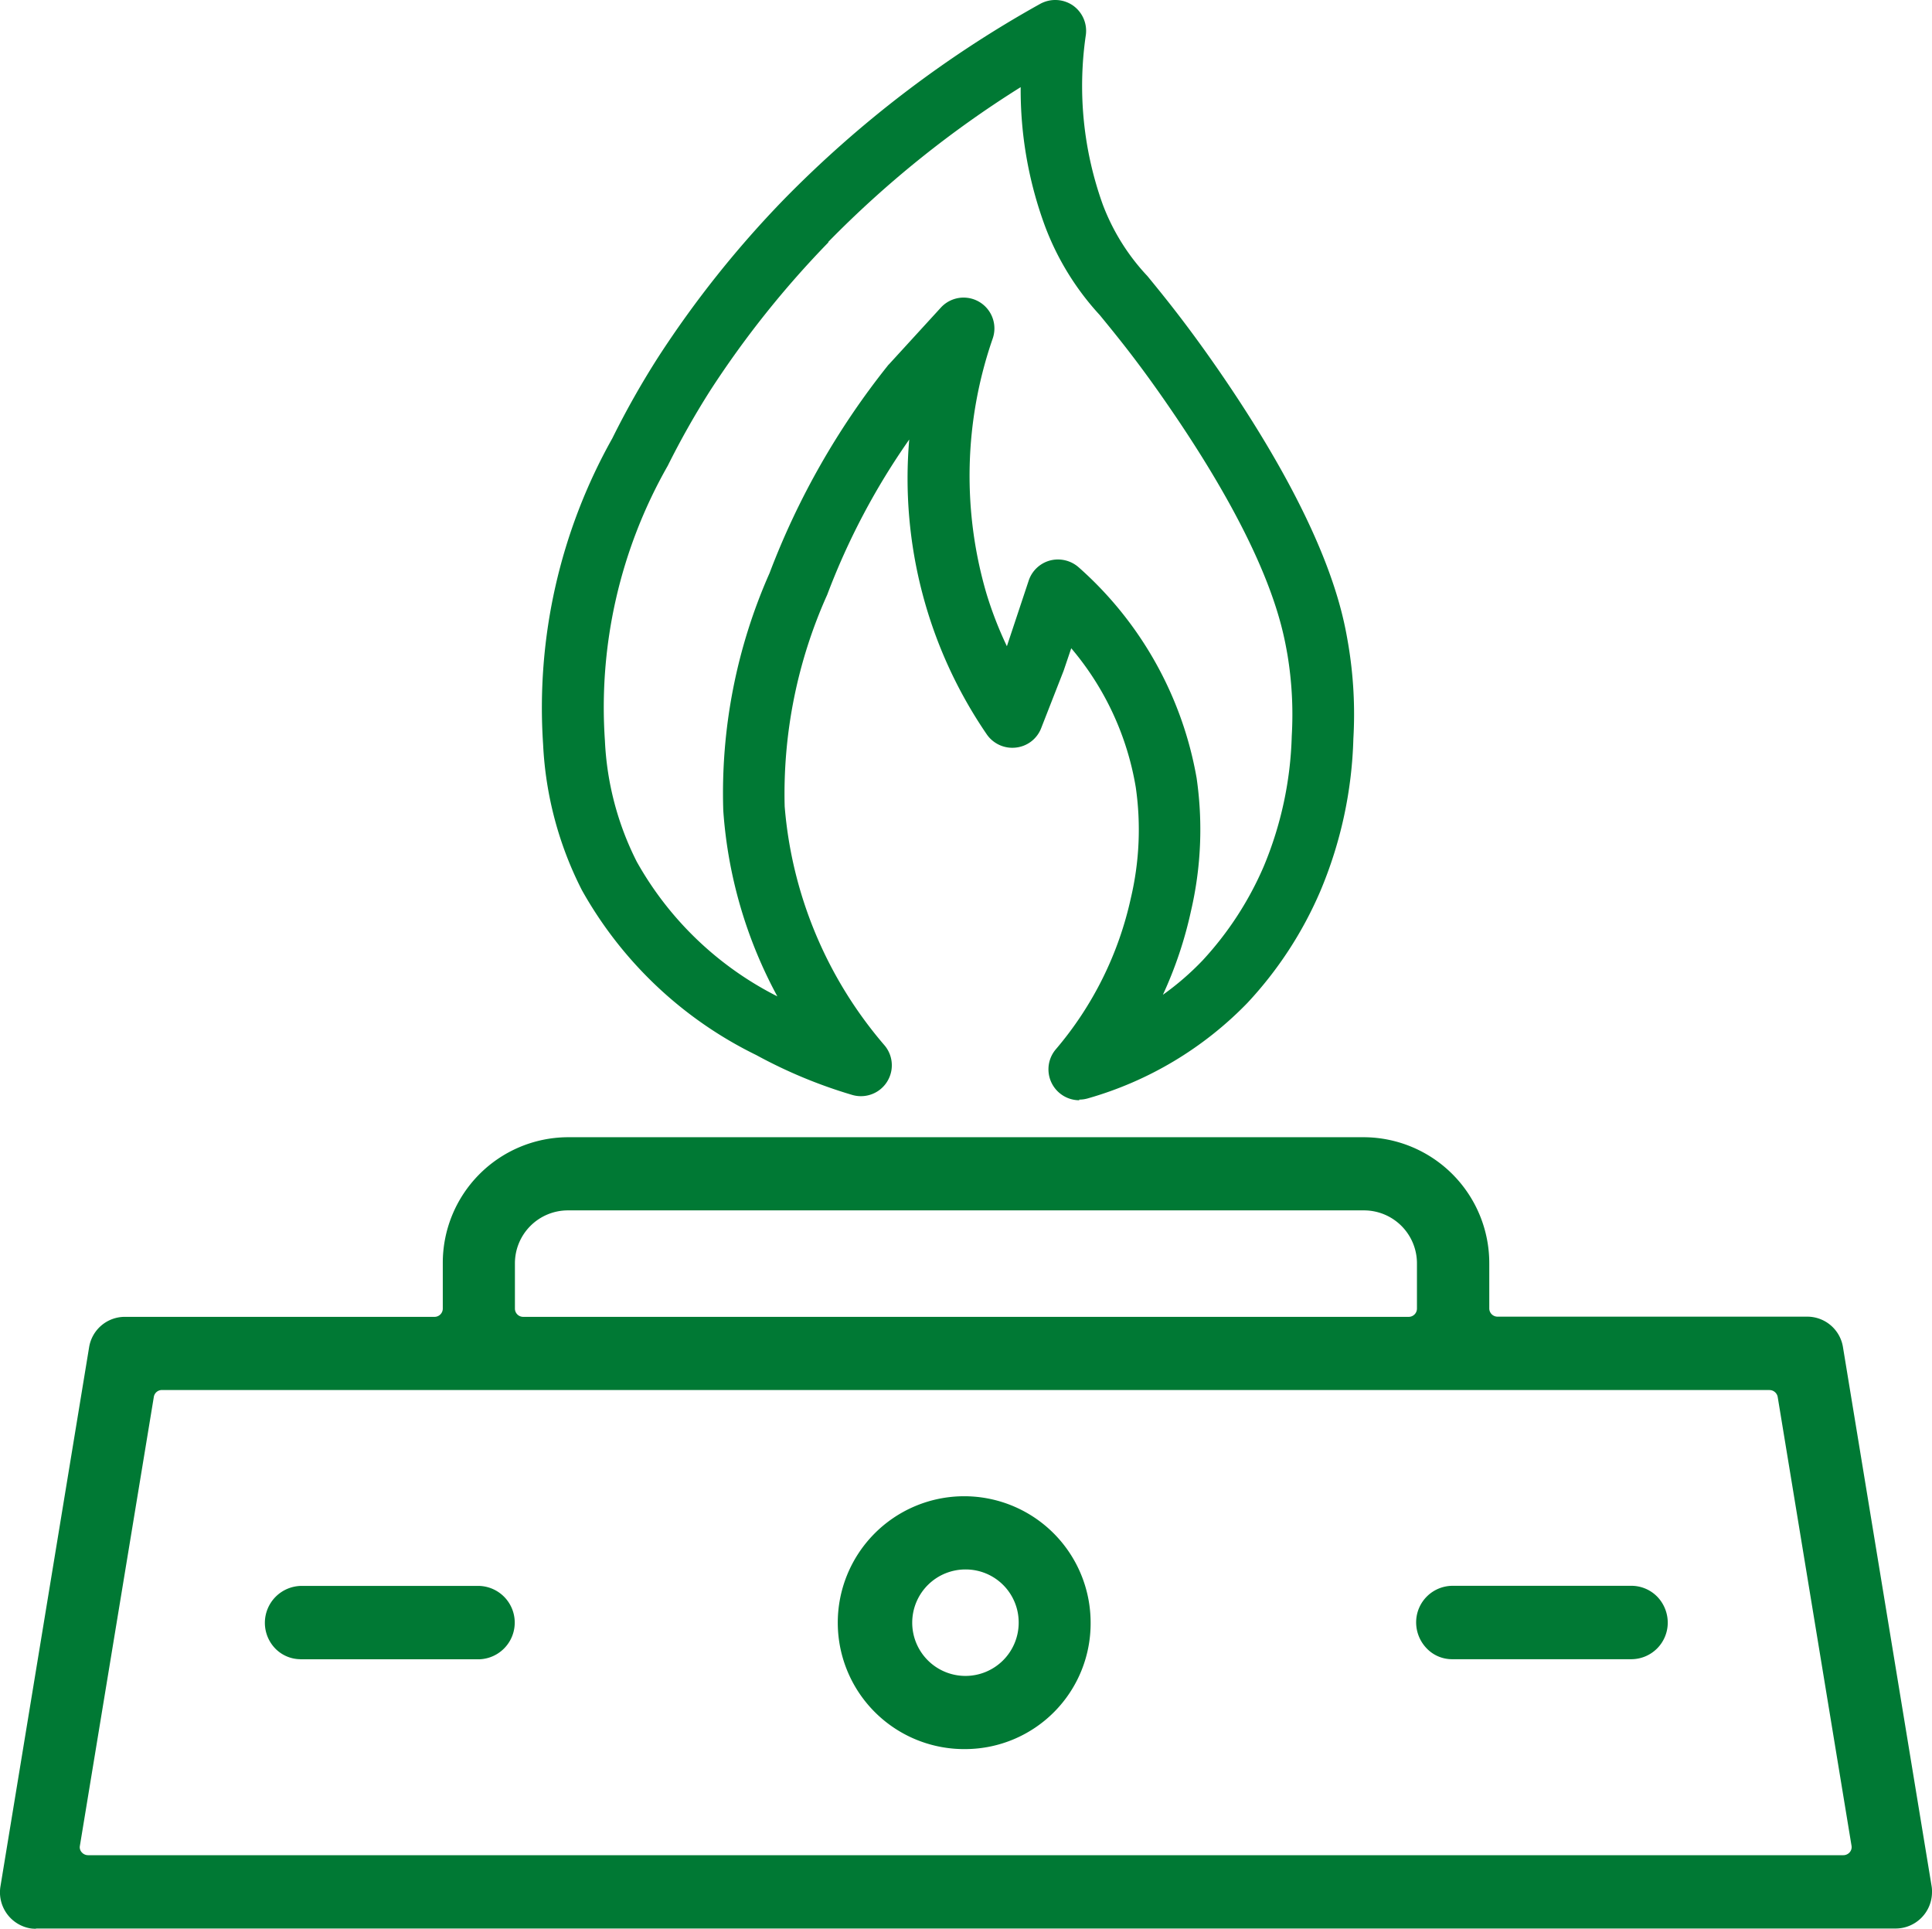 <svg xmlns="http://www.w3.org/2000/svg" width="60.104" height="60" viewBox="0 0 60.104 60">
  <g id="icono-13" transform="translate(0.004 -0.158)">
    <g id="Grupo_4401" data-name="Grupo 4401" transform="translate(-0.004 0.157)">
      <path id="Trazado_38872" data-name="Trazado 38872" d="M1.117,80.112A.9.9,0,0,1,.932,80.1a1.138,1.138,0,0,1-.921-1.311L2.767,62.031a1.125,1.125,0,0,1,1.106-.953h9.642a.257.257,0,0,0,.256-.256v-1.4a3.909,3.909,0,0,1,3.875-3.932h24.8a3.919,3.919,0,0,1,3.881,3.932v1.394a.257.257,0,0,0,.256.256h9.642a1.125,1.125,0,0,1,1.106.953l2.756,16.758a.936.936,0,0,1,.013.185,1.133,1.133,0,0,1-1.119,1.138H1.117ZM5.037,63.354a.255.255,0,0,0-.256.217l-2.3,13.964a.233.233,0,0,0,.058.2.262.262,0,0,0,.2.09h54.6a.262.262,0,0,0,.2-.09.244.244,0,0,0,.058-.2L55.3,63.572a.261.261,0,0,0-.256-.217H5.037Zm12.615-5.588a1.648,1.648,0,0,0-1.637,1.656v1.4a.257.257,0,0,0,.256.256H43.821a.257.257,0,0,0,.256-.256v-1.4a1.648,1.648,0,0,0-1.637-1.656H17.652Z" transform="translate(0.004 -20.112)" fill="#007934"/>
      <path id="Trazado_38873" data-name="Trazado 38873" d="M44.815,80.824a3.933,3.933,0,1,1,3.875-3.932A3.909,3.909,0,0,1,44.815,80.824Zm0-5.588a1.656,1.656,0,1,0,1.637,1.656A1.648,1.648,0,0,0,44.815,75.236Z" transform="translate(-14.761 -26.412)" fill="#007934"/>
      <path id="Trazado_38874" data-name="Trazado 38874" d="M13.973,79.6a1.1,1.1,0,0,1-.786-.352A1.149,1.149,0,0,1,14,77.32h5.55a1.142,1.142,0,0,1-.006,2.283H13.986Z" transform="translate(-4.642 -27.984)" fill="#007934"/>
      <path id="Trazado_38875" data-name="Trazado 38875" d="M70,79.6a1.09,1.09,0,0,1-.78-.345,1.164,1.164,0,0,1-.32-.825,1.136,1.136,0,0,1,1.119-1.113h5.55a1.124,1.124,0,0,1,.838.345,1.164,1.164,0,0,1,.32.825A1.136,1.136,0,0,1,75.607,79.6h-5.6Z" transform="translate(-24.844 -27.984)" fill="#007934"/>
      <path id="Trazado_38876" data-name="Trazado 38876" d="M43.08,34.385a.962.962,0,0,1-.729-1.586,10.81,10.81,0,0,0,2.334-4.706,9.256,9.256,0,0,0,.153-3.44,8.958,8.958,0,0,0-2.008-4.329l-.237.7-.7,1.79a.953.953,0,0,1-.786.6A.966.966,0,0,1,40.2,23a14.1,14.1,0,0,1-2.41-9.169,21.8,21.8,0,0,0-2.551,4.827,15.1,15.1,0,0,0-1.324,6.586,13,13,0,0,0,3.114,7.442.961.961,0,0,1-1.01,1.534,15.247,15.247,0,0,1-2.986-1.24,12.5,12.5,0,0,1-5.428-5.134A11.145,11.145,0,0,1,26.4,23.317a17.126,17.126,0,0,1,2.155-9.527,26.512,26.512,0,0,1,1.432-2.532,32.15,32.15,0,0,1,3.907-4.9h0A34.935,34.935,0,0,1,41.859.281a.973.973,0,0,1,1.01.038.965.965,0,0,1,.416.921,10.908,10.908,0,0,0,.524,5.275A6.685,6.685,0,0,0,45.2,8.746c.518.633,1.228,1.5,2.219,2.935,3.408,4.942,3.862,7.538,4.028,8.516a13.139,13.139,0,0,1,.16,2.941,13.113,13.113,0,0,1-1.029,4.744,12.04,12.04,0,0,1-2.27,3.478,11.173,11.173,0,0,1-4.962,2.967.973.973,0,0,1-.269.038ZM35.273,7.7a30.059,30.059,0,0,0-3.664,4.591,25.853,25.853,0,0,0-1.33,2.353,15.187,15.187,0,0,0-1.956,8.561,9.258,9.258,0,0,0,.991,3.76,10.367,10.367,0,0,0,4.373,4.188,14.186,14.186,0,0,1-1.682-5.78,16.892,16.892,0,0,1,1.439-7.385,23.955,23.955,0,0,1,3.67-6.445.32.32,0,0,1,.045-.051L38.771,9.73a.959.959,0,0,1,1.618.953,13.028,13.028,0,0,0-.2,7.928,11.732,11.732,0,0,0,.639,1.65l.678-2.04a.962.962,0,0,1,.665-.627.976.976,0,0,1,.889.211,11.365,11.365,0,0,1,3.67,6.554,11.182,11.182,0,0,1-.173,4.13,12.577,12.577,0,0,1-.876,2.615,8.609,8.609,0,0,0,1.24-1.074,10.284,10.284,0,0,0,1.893-2.909,11.289,11.289,0,0,0,.876-4.066,11.39,11.39,0,0,0-.134-2.532c-.153-.863-.55-3.165-3.715-7.756-.946-1.375-1.6-2.167-2.123-2.807a8.469,8.469,0,0,1-1.707-2.775,12.231,12.231,0,0,1-.754-4.316,32.528,32.528,0,0,0-5.985,4.814h0Z" transform="translate(-9.504 -0.157)" fill="#007934"/>
    </g>
  </g>
</svg>

